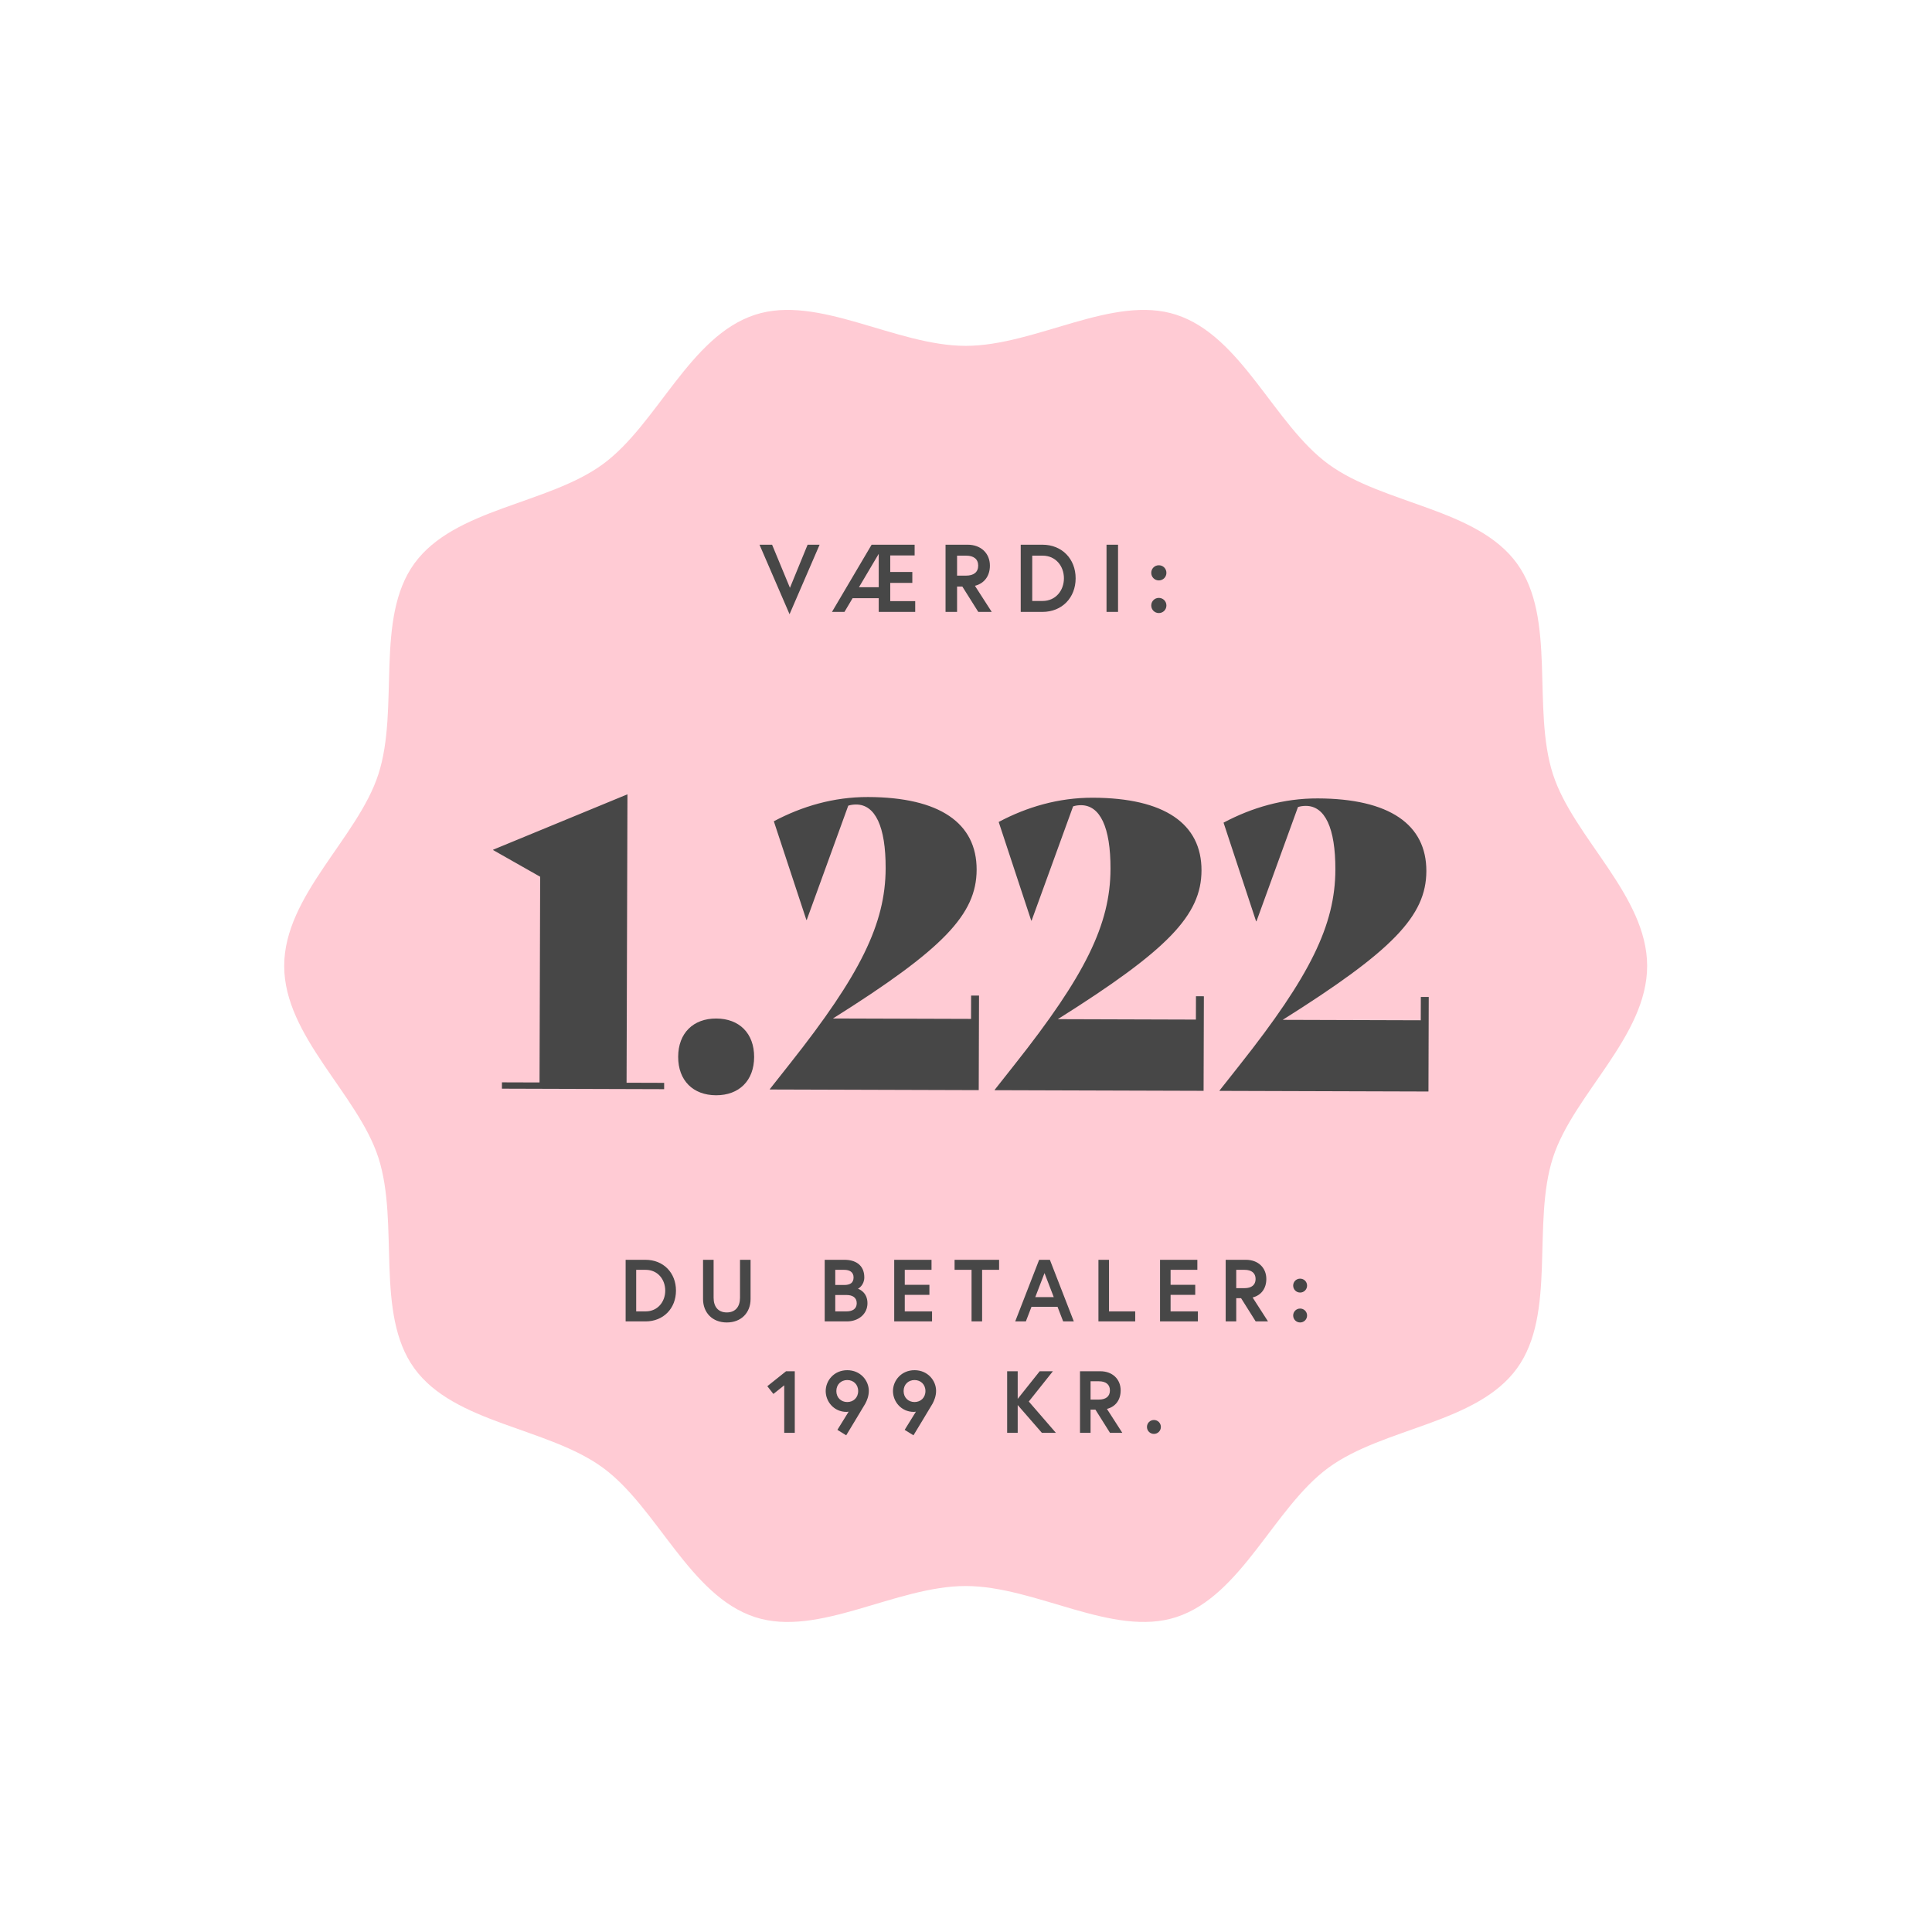 <svg width="2930" height="2930" viewBox="0 0 2930 2930" fill="none" xmlns="http://www.w3.org/2000/svg">
<path d="M2498 1464.92C2498 1358.21 2386.29 1270.52 2355.16 1174.22C2322.91 1074.41 2360.85 937.754 2300.66 854.677C2239.87 770.775 2098.34 765.096 2014.81 704.032C1932.1 643.579 1883.31 509.789 1783.94 477.364C1688.07 446.099 1570.74 524.505 1464.5 524.505C1358.26 524.505 1240.93 446.099 1145.06 477.364C1045.69 509.758 996.902 643.579 914.192 704.032C830.661 765.096 689.101 770.775 628.338 854.677C568.152 937.754 606.117 1074.41 573.836 1174.22C542.709 1270.55 431 1358.21 431 1464.92C431 1571.63 542.709 1659.31 573.836 1755.61C606.087 1855.42 568.152 1992.08 628.338 2075.16C689.132 2159.06 830.661 2164.74 914.192 2225.8C996.902 2286.25 1045.69 2420.05 1145.06 2452.47C1240.93 2483.74 1358.26 2405.3 1464.5 2405.3C1570.74 2405.3 1688.07 2483.7 1783.94 2452.44C1883.31 2420.05 1932.1 2286.22 2014.81 2225.77C2098.34 2164.71 2239.9 2159.03 2300.66 2075.13C2360.85 1992.05 2322.88 1855.39 2355.16 1755.58C2386.29 1659.31 2498 1571.66 2498 1464.92Z" fill="#FFCBD4"/>
<path d="M761.208 1651.04L1007.21 1651.8L1007.24 1642.2L950.237 1642.02L951.578 1204.62L747.92 1288.6L747.918 1289.2L819.194 1329.62L818.237 1641.62L761.238 1641.44L761.208 1651.04ZM1085.91 1661.04C1120.71 1661.15 1143.58 1639.02 1143.69 1603.02C1143.8 1567.02 1121.07 1544.75 1086.27 1544.64C1051.47 1544.53 1028.6 1566.66 1028.49 1602.66C1028.38 1638.66 1051.11 1660.93 1085.91 1661.04ZM1472.75 1509.82L1472.64 1545.22L1263.24 1544.58C1430.36 1439.49 1480.93 1386.85 1481.13 1319.05C1481.35 1248.25 1425.07 1209.08 1316.47 1208.74C1264.27 1208.58 1216.23 1222.84 1173.56 1245.51L1222.9 1395.06L1223.5 1395.06L1286.43 1221.85C1290.03 1220.66 1294.24 1220.08 1298.44 1220.09C1327.24 1220.18 1343.33 1253.23 1343.14 1316.83C1342.88 1400.83 1304.84 1478.11 1198.23 1612.78L1167.51 1651.69L1167.51 1652.29L1484.31 1653.26L1484.75 1509.86L1472.75 1509.82ZM1813.76 1510.87L1813.65 1546.27L1604.25 1545.63C1771.38 1440.54 1821.94 1387.9 1822.15 1320.1C1822.36 1249.3 1766.08 1210.12 1657.48 1209.79C1605.28 1209.63 1557.24 1223.88 1514.57 1246.55L1563.91 1396.1L1564.51 1396.11L1627.44 1222.9C1631.05 1221.71 1635.25 1221.12 1639.45 1221.13C1668.25 1221.22 1684.35 1254.27 1684.15 1317.87C1683.9 1401.87 1645.86 1479.16 1539.24 1613.83L1508.53 1652.74L1508.52 1653.34L1825.32 1654.31L1825.76 1510.91L1813.76 1510.87ZM2154.78 1511.92L2154.67 1547.32L1945.27 1546.67C2112.39 1441.59 2162.95 1388.94 2163.16 1321.14C2163.38 1250.34 2107.1 1211.17 1998.5 1210.84C1946.3 1210.68 1898.25 1224.93 1855.59 1247.6L1904.93 1397.15L1905.53 1397.15L1968.46 1223.94C1972.06 1222.76 1976.26 1222.17 1980.46 1222.18C2009.26 1222.27 2025.36 1255.32 2025.17 1318.92C2024.91 1402.92 1986.87 1480.2 1880.26 1614.88L1849.54 1653.78L1849.54 1654.38L2166.34 1655.35L2166.78 1511.95L2154.78 1511.92Z" fill="#474747"/>
<path d="M1242.99 826.082H1224.79L1198 891.455L1170.92 826.082H1151.84L1197.41 931.494L1242.99 826.082ZM1332.64 839.914V890.581H1302.65L1332.64 839.914ZM1350.11 842.389H1387.1V826.082H1321.87L1261.74 928H1280.66L1293.04 907.18H1332.64V928H1387.97V911.693H1350.11V884.03H1383.6V867.431H1350.11V842.389ZM1433.98 928H1451.46V889.562H1459.46L1483.63 928H1504.02L1478.54 888.397C1493.1 884.758 1501.25 873.11 1501.25 857.822C1501.25 839.186 1487.71 826.082 1467.47 826.082H1433.98V928ZM1465.29 872.964H1451.46V842.68H1465.29C1476.5 842.68 1483.49 847.776 1483.49 857.822C1483.49 867.868 1476.5 872.964 1465.29 872.964ZM1580.89 826.082H1547.99V928H1580.89C1610.59 928 1631.27 906.452 1631.27 877.041C1631.27 847.63 1610.59 826.082 1580.89 826.082ZM1581.18 911.402H1565.46V842.68H1581.18C1600.99 842.68 1613.51 858.404 1613.51 877.041C1613.51 895.532 1600.99 911.402 1581.18 911.402ZM1678.11 928H1695.58V826.082H1678.11V928ZM1745.94 918.245C1745.94 924.651 1751.04 929.747 1757.44 929.747C1763.85 929.747 1768.94 924.651 1768.94 918.245C1768.94 911.839 1763.85 906.743 1757.44 906.743C1751.04 906.743 1745.94 911.839 1745.94 918.245ZM1745.94 868.742C1745.94 875.148 1751.04 880.244 1757.44 880.244C1763.85 880.244 1768.94 875.148 1768.94 868.742C1768.94 862.336 1763.85 857.24 1757.44 857.24C1751.04 857.24 1745.94 862.336 1745.94 868.742Z" fill="#474747"/>
<path d="M978.974 1910.58H948.812V2004H978.974C1006.2 2004 1025.15 1984.25 1025.15 1957.29C1025.15 1930.33 1006.2 1910.58 978.974 1910.58ZM979.241 1988.79H964.827V1925.79H979.241C997.392 1925.79 1008.87 1940.21 1008.87 1957.29C1008.87 1974.24 997.392 1988.79 979.241 1988.79ZM1122.27 1968.1C1122.27 1981.45 1115.46 1990.39 1102.25 1990.39C1088.9 1990.39 1082.23 1981.45 1082.23 1968.1C1082.23 1937.27 1082.23 1910.58 1082.23 1910.58H1066.22V1970.1C1066.22 1990.65 1080.23 2005.6 1102.25 2005.6C1124.27 2005.6 1138.28 1990.65 1138.28 1970.1V1910.58H1122.27C1122.27 1910.58 1122.27 1937.27 1122.27 1968.1ZM1250.71 2004H1284.35C1301.96 2004 1315.57 1992.79 1315.57 1976.37C1315.57 1959.56 1302.36 1954.75 1301.03 1954.49C1302.36 1954.09 1310.77 1948.61 1310.77 1937.27C1310.77 1917.65 1296.22 1910.58 1281.01 1910.58H1250.71V2004ZM1283.81 1988.79H1266.73V1963.96H1283.81C1292.62 1963.96 1299.29 1967.57 1299.29 1976.37C1299.29 1985.18 1292.62 1988.79 1283.81 1988.79ZM1266.73 1948.75V1925.79H1280.47C1288.35 1925.79 1294.49 1929.13 1294.49 1937.27C1294.49 1945.41 1289.42 1948.75 1280.47 1948.75H1266.73ZM1372.14 1925.79H1412.71V1910.58H1356.13V2004H1413.51V1988.79H1372.14V1963.7H1409.51V1948.48H1372.14V1925.79ZM1473.42 2004H1489.44V1925.79H1515.2V1910.58H1447.67V1925.79H1473.42V2004ZM1539.63 2004H1555.78L1564.32 1981.85H1603.82L1612.36 2004H1628.51L1592.21 1910.58H1575.93L1539.63 2004ZM1584.07 1930.73L1598.08 1967.17H1570.06L1584.07 1930.73ZM1665.85 2004H1721.63V1988.79H1681.86V1910.58H1665.85V2004ZM1775.28 1925.79H1815.86V1910.58H1759.27V2004H1816.66V1988.79H1775.28V1963.7H1812.65V1948.48H1775.28V1925.79ZM1858.82 2004H1874.83V1968.77H1882.17L1904.33 2004H1923.01L1899.66 1967.7C1913 1964.36 1920.47 1953.69 1920.47 1939.67C1920.47 1922.59 1908.06 1910.58 1889.51 1910.58H1858.82V2004ZM1887.51 1953.55H1874.83V1925.79H1887.51C1897.79 1925.79 1904.19 1930.46 1904.19 1939.67C1904.19 1948.88 1897.79 1953.55 1887.51 1953.55ZM1961.18 1995.06C1961.18 2000.93 1965.85 2005.6 1971.72 2005.6C1977.6 2005.6 1982.27 2000.93 1982.27 1995.06C1982.27 1989.19 1977.6 1984.51 1971.72 1984.51C1965.85 1984.51 1961.18 1989.19 1961.18 1995.06ZM1961.18 1949.68C1961.18 1955.55 1965.85 1960.23 1971.72 1960.23C1977.6 1960.23 1982.27 1955.55 1982.27 1949.68C1982.27 1943.81 1977.6 1939.14 1971.72 1939.14C1965.85 1939.14 1961.18 1943.81 1961.18 1949.68ZM1163.69 2102.27L1172.9 2114.01L1189.32 2100.93V2173H1205.33V2079.58H1192.12L1163.69 2102.27ZM1269.97 2168.46L1283.32 2176.74C1283.32 2176.74 1310.81 2131.36 1312.28 2128.69C1314.68 2124.15 1317.62 2117.35 1317.62 2109.34C1317.62 2093.72 1304.94 2077.98 1284.92 2077.98C1264.9 2077.98 1252.22 2093.72 1252.22 2109.61C1252.22 2125.49 1264.63 2141.24 1283.85 2141.24C1285.32 2141.24 1287.05 2140.84 1287.05 2140.84L1269.97 2168.46ZM1284.92 2126.29C1275.71 2126.29 1268.37 2119.75 1268.37 2109.61C1268.37 2099.46 1275.71 2092.92 1284.92 2092.92C1294.13 2092.92 1301.47 2099.46 1301.47 2109.61C1301.47 2119.75 1294.13 2126.29 1284.92 2126.29ZM1371.99 2168.46L1385.34 2176.74C1385.34 2176.74 1412.83 2131.36 1414.3 2128.69C1416.7 2124.15 1419.64 2117.35 1419.64 2109.34C1419.64 2093.72 1406.96 2077.98 1386.94 2077.98C1366.92 2077.98 1354.24 2093.72 1354.24 2109.61C1354.24 2125.49 1366.66 2141.24 1385.87 2141.24C1387.34 2141.24 1389.08 2140.84 1389.08 2140.84L1371.99 2168.46ZM1386.94 2126.29C1377.73 2126.29 1370.39 2119.75 1370.39 2109.61C1370.39 2099.46 1377.73 2092.92 1386.94 2092.92C1396.15 2092.92 1403.49 2099.46 1403.49 2109.61C1403.49 2119.75 1396.15 2126.29 1386.94 2126.29ZM1543.41 2079.58H1527.4V2173H1543.41V2130.83L1580.11 2173H1601.33L1560.23 2125.49L1596.79 2079.58H1576.78L1543.41 2121.48V2079.58ZM1637.89 2173H1653.91V2137.77H1661.25L1683.4 2173H1702.08L1678.73 2136.7C1692.08 2133.36 1699.55 2122.69 1699.55 2108.67C1699.55 2091.59 1687.14 2079.58 1668.59 2079.58H1637.89V2173ZM1666.58 2122.55H1653.91V2094.79H1666.58C1676.86 2094.79 1683.27 2099.46 1683.27 2108.67C1683.27 2117.88 1676.86 2122.55 1666.58 2122.55ZM1739.45 2164.06C1739.45 2169.93 1744.13 2174.6 1750 2174.6C1755.87 2174.6 1760.54 2169.93 1760.54 2164.06C1760.54 2158.19 1755.87 2153.51 1750 2153.51C1744.13 2153.51 1739.45 2158.19 1739.45 2164.06Z" fill="#474747"/>
</svg>
